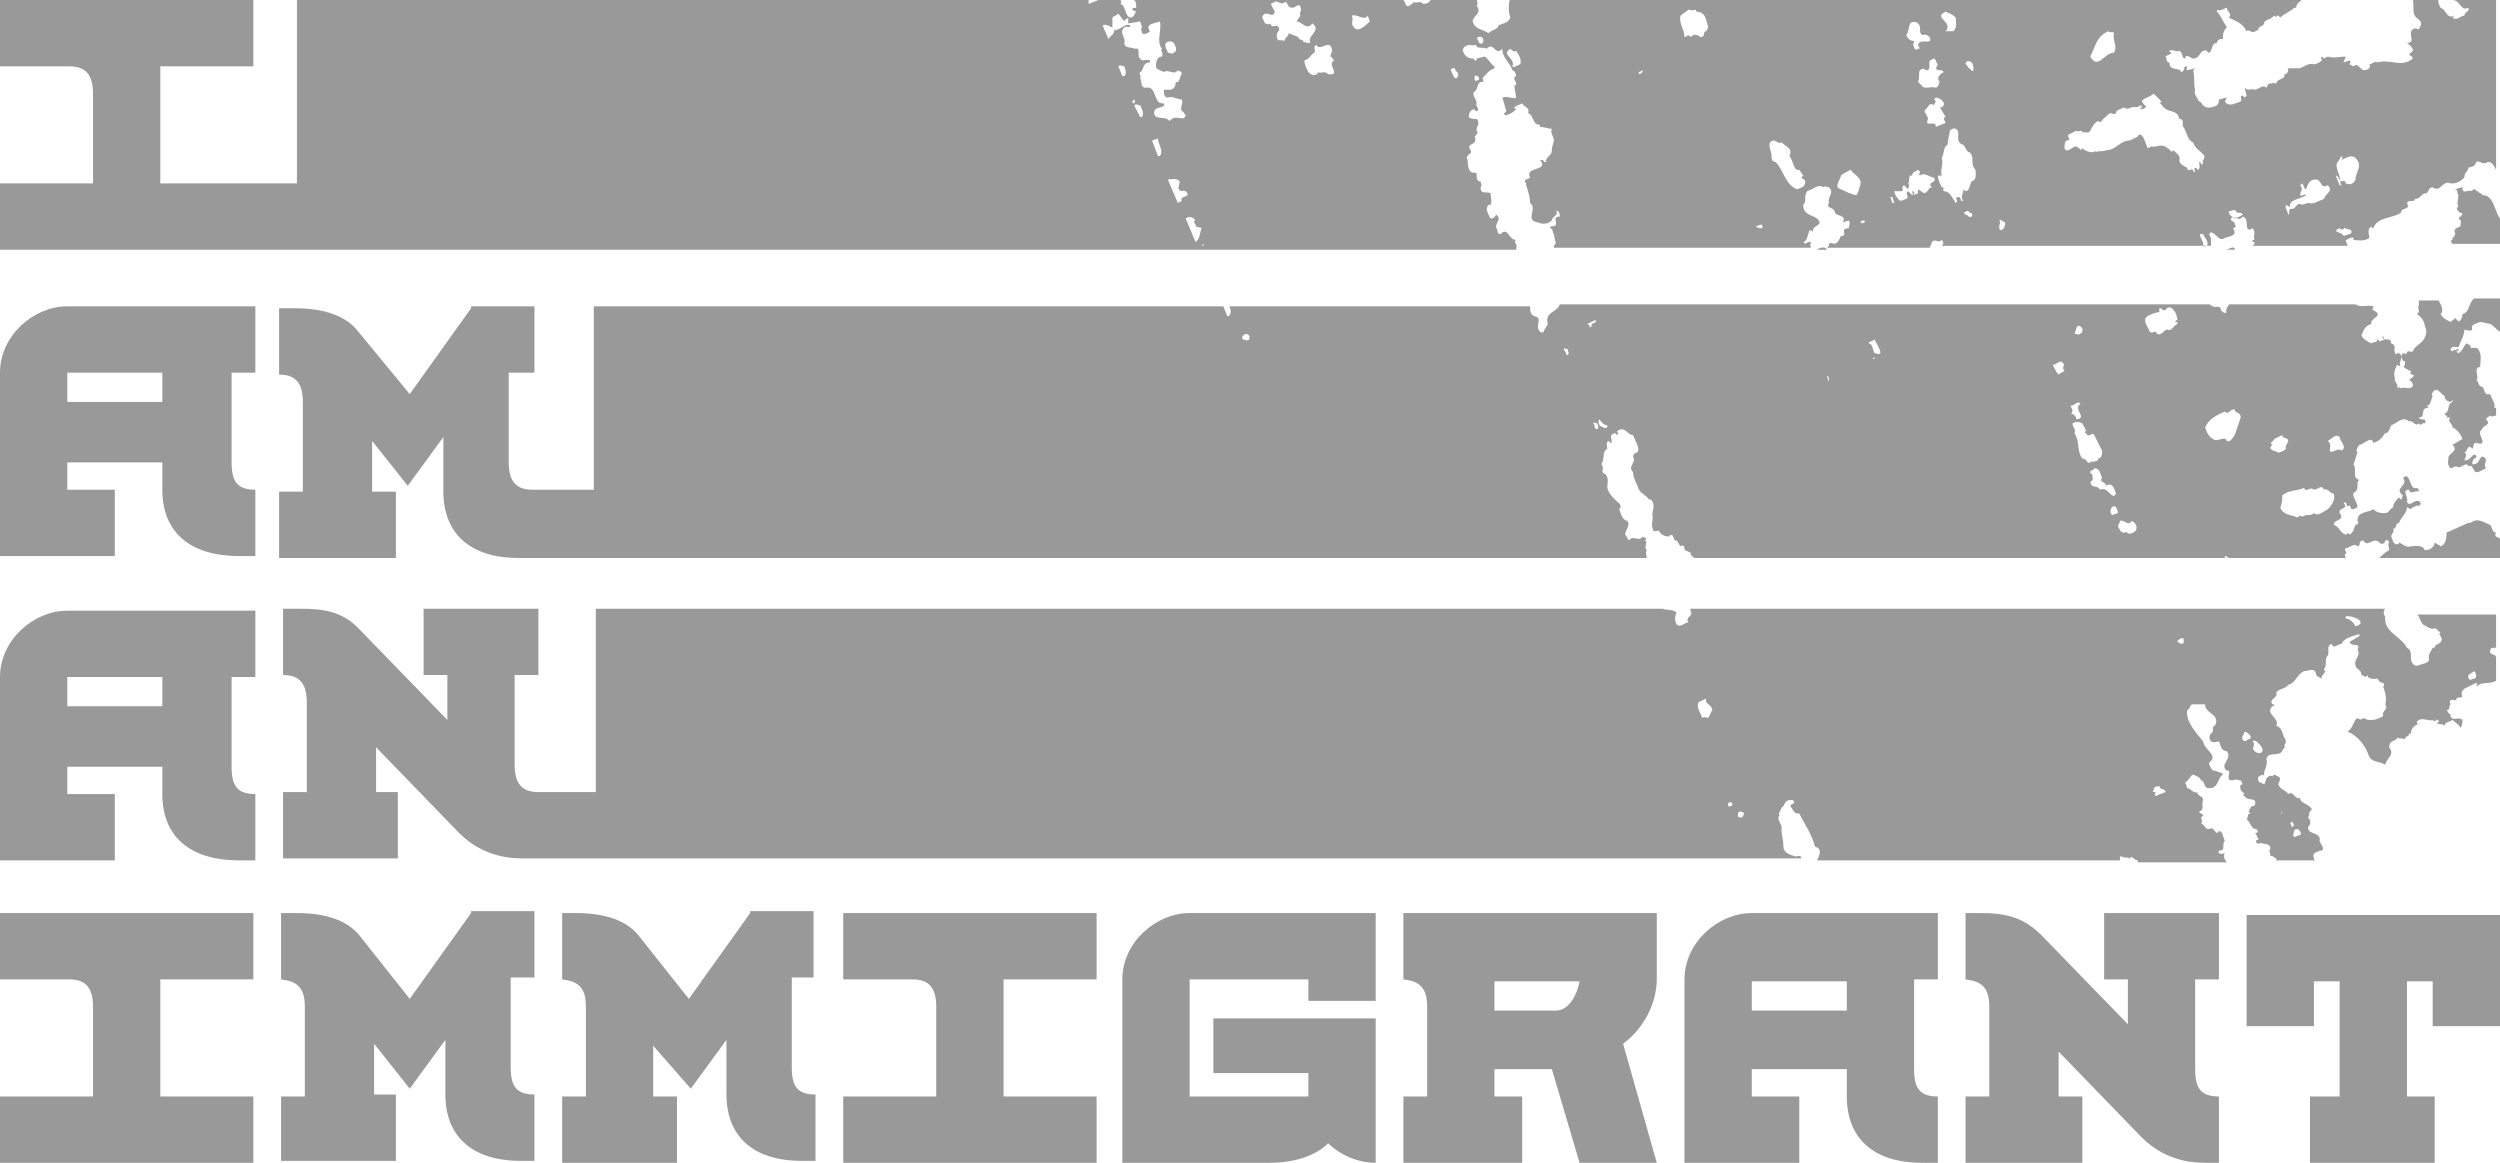 <svg width="86" height="40" viewBox="0 0 86 40" fill="none" xmlns="http://www.w3.org/2000/svg">
<g clip-path="url(#clip0)">
<path d="M5.584 24.295H2.315V23.289H5.584V24.295ZM0 23.289V29.597H3.949V27.315H2.315V26.376H5.584V27.315C5.584 28.725 6.469 29.597 8.239 29.597H8.784V27.315C8.171 27.315 7.967 27.047 7.967 26.376V23.289H8.784V21.007H2.315C1.158 21.007 0 22.013 0 23.289Z" fill="#999999"/>
<path d="M85.115 23.087C85.183 23.154 85.251 23.356 85.047 23.356C84.978 23.423 84.91 23.356 84.91 23.289V23.221L85.115 23.087ZM81.029 21.544C80.961 21.409 80.825 21.275 80.689 21.275V21.208C80.893 21.141 81.506 21.409 81.029 21.544ZM77.761 25.906C77.693 25.906 77.625 25.906 77.556 25.839C77.42 25.705 77.625 25.638 77.488 25.503C77.556 25.436 77.625 25.503 77.693 25.57C77.829 25.705 77.897 25.839 77.761 25.906ZM77.352 25.436C77.284 25.436 77.216 25.57 77.148 25.436C77.08 25.369 77.216 25.235 77.216 25.168C77.284 25.168 77.556 25.369 77.352 25.436ZM78.51 27.919C78.51 27.919 78.51 27.987 78.51 27.919C78.51 27.987 78.442 27.987 78.442 27.987L78.51 27.919ZM78.85 28.255L78.918 28.389L78.85 28.456L78.782 28.322L78.85 28.255ZM79.055 28.523C79.123 28.591 79.191 28.658 79.123 28.725C79.055 28.725 78.987 28.792 78.918 28.792C78.85 28.725 78.918 28.658 78.918 28.591C78.918 28.523 78.987 28.523 79.055 28.523ZM75.037 22.148L74.901 22.081C74.901 22.013 75.037 21.946 75.105 21.946C75.105 22.013 75.173 22.148 75.037 22.148ZM74.152 27.383C74.084 27.315 74.152 27.315 74.152 27.248C74.084 27.248 74.016 27.248 74.084 27.181C74.084 27.047 74.22 27.047 74.288 27.047C74.288 27.181 74.492 27.114 74.492 27.248L74.152 27.383ZM59.921 28.121C59.853 28.121 59.785 28.121 59.785 28.054C59.785 27.987 59.785 27.919 59.853 27.919C60.057 27.919 59.989 28.054 59.921 28.121ZM59.58 27.718C59.512 27.718 59.512 27.785 59.444 27.718C59.444 27.651 59.444 27.651 59.444 27.651C59.512 27.517 59.648 27.651 59.58 27.718ZM58.763 24.698C58.695 24.698 58.627 24.631 58.559 24.698C58.491 24.497 58.355 24.362 58.423 24.161L58.695 24.027C58.627 24.228 58.899 24.228 58.899 24.43L58.763 24.698ZM83.344 21.477C83.481 21.544 83.617 21.678 83.753 21.611C83.821 21.611 83.889 21.745 83.957 21.745C83.821 21.812 84.093 21.946 83.957 22.081C83.957 22.148 83.753 22.148 83.753 22.282H83.685C83.617 22.416 83.549 22.483 83.549 22.617C83.617 22.819 83.344 22.819 83.208 22.886C83.004 22.953 82.936 22.752 82.936 22.617C82.936 22.483 82.936 22.349 82.8 22.282C82.595 21.879 81.983 21.745 82.051 21.208C81.983 21.141 81.983 21.007 82.051 20.94H58.15V21.007C58.286 21.208 57.946 21.208 58.082 21.409C57.946 21.409 57.81 21.611 57.674 21.477C57.606 21.342 57.606 21.208 57.674 21.074C57.538 20.94 57.333 21.007 57.197 20.94H20.496V27.248H18.521C17.976 27.248 17.704 26.98 17.704 26.309V23.221H18.521V20.94H14.572V23.221H15.389V24.765L12.393 21.678C11.78 21.007 11.099 20.94 10.282 20.94H9.737V23.221C10.282 23.221 10.554 23.49 10.554 24.161V27.248H9.737V29.53H13.686V27.248H12.937V25.705L15.797 28.658C16.274 29.128 16.955 29.53 17.976 29.53H18.453H20.427H62.032C62.032 29.53 62.032 29.53 61.964 29.53C61.964 29.396 61.827 29.463 61.759 29.463C61.555 29.396 61.351 29.329 61.351 29.128C61.351 28.926 61.283 28.725 61.283 28.523C61.351 28.389 61.078 28.188 61.215 28.054C61.146 27.987 61.283 27.852 61.283 27.785C61.419 27.718 61.351 27.517 61.623 27.517C61.691 27.517 61.759 27.584 61.691 27.651C61.623 27.651 61.555 27.718 61.623 27.785C61.691 27.852 61.691 27.987 61.895 27.987C62.1 28.389 62.304 28.658 62.44 29.128C62.712 29.195 62.576 29.463 62.508 29.597H72.926C72.926 29.53 72.926 29.53 72.926 29.463H72.994C73.062 29.53 73.131 29.463 73.267 29.53C73.335 29.396 73.403 29.597 73.539 29.597V29.664H76.603C76.535 29.597 76.467 29.463 76.535 29.329C76.467 29.396 76.263 29.396 76.331 29.262C76.603 29.262 76.399 29.06 76.535 28.926C76.467 28.792 76.467 28.591 76.331 28.591C76.195 28.792 76.195 28.389 75.99 28.523C75.854 28.523 75.854 28.389 75.718 28.322C75.786 28.255 75.718 28.188 75.718 28.121C75.718 28.121 75.718 28.121 75.786 28.054C75.786 27.987 75.65 27.987 75.65 27.919C75.854 27.852 75.718 27.651 75.786 27.517C75.786 27.383 75.582 27.383 75.582 27.248C75.446 27.315 75.378 27.114 75.241 27.114L75.173 26.913C75.309 26.846 75.309 26.711 75.446 26.644C75.582 26.711 75.65 26.711 75.718 26.846C75.854 26.846 75.786 27.114 75.99 27.114C76.331 27.114 76.263 26.779 76.467 26.644C76.467 26.577 76.331 26.577 76.195 26.51H76.127C76.058 26.443 75.99 26.309 75.99 26.242C76.331 25.973 75.854 25.839 75.786 25.503C75.582 25.235 75.173 24.832 75.241 24.43C75.378 24.362 75.309 24.228 75.446 24.228C75.582 24.228 75.718 24.228 75.854 24.228C75.854 24.564 76.399 24.564 76.195 24.966C76.058 24.966 76.195 25.168 76.058 25.235C75.99 25.302 75.99 25.436 76.058 25.503C76.195 25.57 76.263 25.503 76.331 25.503C76.399 25.638 76.399 25.839 76.603 25.839C76.808 26.107 76.331 26.309 76.603 26.51H76.671C76.739 26.644 76.535 26.846 76.808 26.846C76.876 26.779 77.012 26.846 77.08 26.846L77.148 26.98C77.012 26.98 77.08 27.114 77.08 27.181L77.216 27.315C77.148 27.315 77.148 27.383 77.216 27.383C77.284 27.584 77.693 27.383 77.556 27.718C77.42 27.718 77.42 27.785 77.352 27.919L77.42 27.987C77.284 27.987 77.352 28.121 77.284 28.188C77.42 28.255 77.42 28.523 77.625 28.523C77.693 28.591 77.693 28.658 77.556 28.658C77.625 28.658 77.625 28.792 77.693 28.859C77.693 28.926 77.556 28.859 77.625 28.993C77.693 29.06 77.761 28.993 77.761 28.993C77.897 29.06 78.101 28.993 78.101 29.195C78.033 29.262 78.101 29.329 78.101 29.463C78.169 29.396 78.237 29.53 78.305 29.53C78.305 29.53 78.305 29.53 78.305 29.597H79.667C79.667 29.597 79.599 29.597 79.599 29.53C79.531 29.329 79.667 29.329 79.804 29.262H79.872C80.008 29.128 79.736 28.993 79.804 28.859C79.736 28.591 79.395 28.725 79.395 28.456C79.463 28.389 79.531 28.255 79.395 28.121C79.463 28.054 79.395 27.919 79.531 27.852C79.463 27.651 79.123 27.651 79.123 27.45C78.918 27.517 78.918 27.181 78.714 27.315C78.646 27.181 78.442 27.181 78.374 26.98C78.374 26.913 78.51 26.779 78.374 26.711C78.305 26.711 78.237 26.577 78.169 26.711C78.101 26.644 78.033 26.711 77.965 26.779L77.897 26.98C77.761 26.913 77.625 26.913 77.693 26.711C77.761 26.711 77.829 26.577 77.897 26.711C77.829 26.51 78.033 26.376 77.965 26.107C78.033 25.839 78.374 26.04 78.51 25.839C78.51 25.772 78.646 25.705 78.578 25.638C78.646 25.57 78.646 25.436 78.578 25.369C78.51 25.235 78.51 25.034 78.305 24.966C78.442 24.698 77.897 24.564 78.169 24.295C78.169 24.295 78.237 24.295 78.237 24.228H78.169C78.033 24.027 78.374 24.027 78.305 23.826C78.374 23.691 78.646 23.691 78.714 23.557C78.987 23.49 78.987 23.221 79.259 23.087C79.395 23.087 79.599 22.953 79.667 23.154C79.667 23.289 79.804 23.289 79.872 23.356C79.804 23.221 80.076 23.154 79.94 23.02C80.076 22.886 79.94 22.684 80.076 22.55C80.144 22.416 80.008 22.215 80.212 22.148C80.28 22.349 80.416 22.148 80.553 22.148C80.621 21.946 80.961 21.879 81.165 21.812V21.879L80.825 22.081C80.893 22.282 81.234 22.081 81.097 22.349C81.234 22.55 80.961 22.684 81.029 22.886C81.029 23.02 81.234 23.02 81.234 23.221C81.302 23.221 81.37 23.356 81.438 23.221C81.438 23.356 81.642 23.356 81.71 23.356C81.846 23.289 81.778 23.49 81.983 23.49C82.051 23.557 81.983 23.624 81.983 23.624C82.051 23.826 82.119 24.027 82.051 24.228C82.187 24.43 81.914 24.43 81.983 24.631C81.778 24.765 81.506 24.832 81.302 24.698C81.234 24.765 81.165 24.765 81.097 24.698C80.961 24.765 80.961 25.034 80.757 25.168C81.097 25.302 81.37 25.638 81.506 26.04C81.642 26.242 81.846 26.174 82.051 26.309C82.119 26.04 82.391 25.973 82.187 25.705C82.187 25.436 82.459 25.503 82.459 25.369C82.527 25.436 82.663 25.369 82.731 25.436C82.731 25.302 82.868 25.369 82.868 25.235H82.936C82.936 25.101 83.004 24.966 83.208 24.899C83.14 24.899 83.14 24.899 83.14 24.832C83.276 24.631 83.549 24.832 83.685 24.765C83.753 24.899 83.889 24.631 83.889 24.832C83.889 24.832 83.889 24.832 83.821 24.899C83.889 24.899 84.025 24.899 84.093 24.966C84.093 24.832 84.298 24.832 84.366 24.765C84.502 24.899 84.57 24.899 84.638 25.034C84.706 24.966 84.706 24.832 84.706 24.765C84.57 24.631 84.366 24.832 84.298 24.631V24.564C84.23 24.564 84.23 24.497 84.161 24.43C84.298 24.43 84.23 24.295 84.298 24.228C84.298 24.161 84.23 24.161 84.298 24.094C84.366 24.027 84.502 24.161 84.502 24.027C84.57 23.96 84.638 24.027 84.706 23.96C84.638 23.826 84.706 23.758 84.774 23.691L85.183 23.49C85.251 23.557 85.183 23.557 85.183 23.624C85.387 23.423 85.591 23.557 85.864 23.423V22.617C85.864 22.483 85.659 22.55 85.659 22.416C85.659 22.282 85.728 22.282 85.864 22.282V21.141H83.14C83.208 21.141 83.208 21.275 83.344 21.477Z" fill="#999999"/>
<path d="M2.315 12.819H5.584V13.826H2.315V12.819ZM3.949 16.846H2.315V15.906H5.584V16.846C5.584 18.255 6.469 19.128 8.239 19.128H8.784V16.846C8.171 16.846 7.967 16.577 7.967 15.906V12.819H8.784V10.537H2.315C1.158 10.537 0 11.544 0 12.819V19.128H3.949V16.846Z" fill="#999999"/>
<path d="M79.599 17.651C79.463 17.785 79.327 17.651 79.191 17.785C79.123 17.651 79.055 17.852 78.986 17.785C78.85 17.718 78.51 17.718 78.442 17.45C78.51 17.315 78.51 17.181 78.51 17.047C78.714 16.846 78.986 16.913 79.259 16.779C79.327 16.98 79.463 16.711 79.599 16.846C79.735 16.846 79.872 16.644 79.94 16.846C80.076 16.779 80.144 16.98 80.28 16.98C80.348 17.181 80.212 17.383 80.076 17.517C79.94 17.584 79.735 17.785 79.599 17.651ZM78.169 15.302C78.033 15.235 78.237 15.168 78.237 15.101L78.51 14.966C78.51 15.101 78.714 15.034 78.714 15.168C78.714 15.235 78.578 15.369 78.646 15.436C78.578 15.503 78.442 15.57 78.374 15.57C78.305 15.503 77.965 15.503 78.169 15.302ZM76.876 14.966C76.808 15.034 76.739 15.235 76.603 15.168C76.535 14.966 76.263 15.235 76.127 15.101C75.99 15.034 75.922 14.899 75.854 14.698C75.99 14.43 76.195 14.295 76.535 14.161C76.671 14.295 76.739 14.027 76.876 14.094C76.876 14.228 77.08 14.161 77.08 14.362L76.876 14.966ZM74.56 11.342C74.492 11.275 74.288 11.678 74.152 11.409C74.084 11.409 74.016 11.476 73.948 11.409C73.879 11.208 73.675 11.007 73.879 10.873C74.016 10.805 74.152 10.738 74.288 10.738C74.288 10.671 74.22 10.604 74.356 10.604C74.356 10.671 74.424 10.671 74.492 10.671C74.629 10.403 74.901 10.738 74.901 11.007C74.901 11.007 74.833 11.007 74.833 11.074C74.901 11.074 74.901 11.074 74.901 11.141C74.765 11.208 74.697 11.409 74.56 11.342ZM73.471 18.255C73.403 18.322 73.199 18.456 73.13 18.255C73.13 18.322 73.13 18.322 73.062 18.322C72.926 18.322 72.926 18.188 72.858 18.121C72.858 18.054 72.926 17.987 72.926 17.919C73.062 17.852 73.199 18.121 73.335 17.919C73.471 17.987 73.539 18.121 73.471 18.255ZM72.654 17.45C72.79 17.315 72.858 17.584 72.858 17.651L72.654 17.718C72.586 17.651 72.586 17.517 72.654 17.45ZM72.245 16.846C72.109 16.644 71.973 16.846 71.905 16.577C72.041 16.51 71.973 16.443 71.973 16.309C71.973 16.309 71.905 16.309 71.905 16.242C71.905 16.174 72.041 16.174 72.041 16.107C72.245 16.107 72.245 16.309 72.313 16.443C72.177 16.577 72.45 16.577 72.45 16.711C72.654 16.577 72.722 16.779 72.79 16.98C72.654 17.248 72.518 16.711 72.245 16.846ZM71.632 15.772C71.428 15.503 71.564 15.235 71.36 14.899C71.428 14.765 71.292 14.698 71.292 14.564C71.428 14.497 71.496 14.497 71.632 14.564L71.769 14.832C71.701 14.832 71.701 14.899 71.769 14.899C71.837 15.101 71.973 14.832 72.041 14.966L72.313 15.503C72.313 15.57 72.313 15.772 72.177 15.772C72.177 15.906 72.041 15.839 71.973 15.906V15.839C71.973 15.839 71.973 15.839 72.041 15.772C71.769 16.107 71.837 15.772 71.632 15.772ZM71.224 14.228C71.292 14.228 71.292 14.094 71.292 14.094L71.224 13.96C71.36 13.96 71.496 13.758 71.564 13.893C71.292 14.094 71.837 14.362 71.428 14.43C71.428 14.362 71.36 14.228 71.224 14.228C71.224 14.295 71.224 14.295 71.224 14.228ZM71.02 12.752C70.952 12.819 70.883 12.819 70.815 12.886C70.747 12.819 70.679 12.684 70.611 12.55C70.747 12.55 70.883 12.349 70.952 12.483C71.088 12.55 70.883 12.617 71.02 12.752ZM64.483 12.148C64.415 12.013 64.415 11.812 64.279 11.812C64.279 11.745 64.415 11.745 64.483 11.678C64.551 11.812 64.687 12.013 64.687 12.148C64.619 12.215 64.551 12.148 64.483 12.148ZM64.483 12.349H64.415L64.483 12.282V12.349ZM62.917 13.154L62.849 12.953C62.917 12.886 62.917 13.087 62.917 13.154ZM71.496 11.208C71.632 11.208 71.701 11.409 71.564 11.476C71.496 11.544 71.428 11.476 71.36 11.476C71.428 11.342 71.428 11.208 71.496 11.208ZM80.484 15.034C80.484 15.168 80.757 15.369 80.552 15.503C80.416 15.369 80.212 15.638 80.144 15.503C80.144 15.369 80.212 15.302 80.076 15.168C80.212 15.101 80.348 14.899 80.484 15.034ZM55.018 14.631C55.018 14.564 54.95 14.497 55.018 14.43C55.086 14.497 55.154 14.631 55.291 14.631V14.698C55.222 14.765 55.154 14.698 55.018 14.631ZM54.95 14.765C54.814 14.765 54.882 14.631 54.814 14.564C54.814 14.497 54.882 14.564 54.95 14.564C54.95 14.631 55.018 14.698 54.95 14.765ZM54.678 11.208L54.609 11.141L54.882 11.007C54.95 11.141 54.746 11.074 54.746 11.208C54.746 11.275 54.678 11.275 54.678 11.208ZM53.929 12.215C53.861 12.215 53.861 12.081 53.792 12.013C53.792 11.946 53.861 12.013 53.929 12.013C53.929 12.081 53.997 12.148 53.929 12.215ZM42.966 11.678C42.898 11.745 42.83 11.678 42.762 11.678C42.694 11.611 42.762 11.544 42.762 11.544C42.898 11.409 43.034 11.544 42.966 11.678ZM84.57 12.013V12.081H84.502V12.013H84.57ZM85.864 18.322C85.728 18.322 85.728 18.121 85.659 18.054C85.455 17.987 85.251 17.785 84.978 17.987H84.91L84.161 18.322C84.161 18.456 84.161 18.725 83.957 18.792C83.889 18.725 83.821 18.725 83.753 18.658C83.753 18.792 83.617 18.926 83.412 18.926C83.344 18.725 83.072 18.792 82.936 18.792C82.8 18.859 82.663 18.725 82.527 18.658C82.527 18.725 82.459 18.725 82.459 18.725C82.323 18.725 82.323 18.591 82.255 18.456C82.255 18.389 82.391 18.255 82.323 18.188C82.459 18.188 82.391 17.987 82.527 17.987C82.595 17.785 82.8 17.651 82.8 17.45L82.936 17.517C82.936 17.45 83.072 17.45 83.14 17.383C83.14 17.383 83.208 17.45 83.208 17.383C83.208 17.383 83.276 17.383 83.276 17.315C83.14 17.047 82.868 17.517 82.8 17.248C82.868 17.114 82.595 16.846 82.868 16.846C82.936 17.047 83.072 16.846 83.208 16.913C83.208 16.846 83.208 16.846 83.14 16.779C82.868 16.913 82.936 16.174 82.663 16.443C82.868 16.711 82.323 16.779 82.663 17.047C82.595 17.114 82.663 17.181 82.595 17.181L82.527 17.114C82.391 17.248 82.323 17.315 82.323 17.45C82.187 17.517 82.187 17.651 82.05 17.651C81.914 17.651 81.778 17.651 81.642 17.517C81.438 17.651 81.097 17.584 81.097 17.919C81.165 17.987 81.097 18.054 81.029 18.054C80.961 18.188 80.961 18.322 80.825 18.389L80.757 18.322C80.757 18.389 80.689 18.389 80.689 18.389C80.484 18.322 80.484 18.121 80.28 18.054C80.28 17.852 80.689 17.919 80.484 17.651C80.416 17.45 80.825 17.517 80.621 17.315C80.757 17.181 80.689 17.517 80.825 17.383C80.893 17.45 80.825 17.517 80.961 17.517L81.097 17.45C81.097 17.248 80.825 16.98 81.029 16.913C81.165 16.779 81.029 16.577 81.165 16.51C80.893 16.443 81.097 16.174 80.961 15.973C81.029 15.839 81.029 15.705 81.097 15.57C81.029 15.503 81.097 15.369 81.165 15.302C81.302 15.302 81.574 14.966 81.642 15.235C81.846 15.168 81.914 15.101 82.05 14.899C82.187 14.899 82.187 14.765 82.255 14.631C82.459 14.564 82.663 14.295 82.868 14.497C83.004 14.43 83.072 14.698 83.208 14.564C83.276 14.698 83.344 14.497 83.412 14.564C83.481 14.497 83.412 14.497 83.412 14.43C83.344 14.43 83.208 14.43 83.208 14.362C83.481 14.362 83.208 14.027 83.549 14.027L83.481 13.96C83.617 13.96 83.617 13.758 83.685 13.624C83.617 13.557 83.685 13.49 83.753 13.423C83.889 13.356 83.957 13.557 84.093 13.624C84.093 13.758 84.23 13.825 84.298 13.825L84.366 13.758V13.825C84.161 13.893 84.298 14.161 84.093 14.228C84.093 14.295 84.23 14.295 84.161 14.362C84.23 14.362 84.23 14.362 84.298 14.362C84.161 14.497 84.366 14.564 84.366 14.698C84.502 14.765 84.638 14.899 84.706 15.101L84.366 15.302C84.57 15.503 84.298 15.57 84.23 15.705C84.23 15.839 84.161 15.973 84.298 16.107C84.366 16.107 84.434 16.04 84.502 16.04C84.638 16.174 84.842 15.839 84.91 16.04C85.047 15.973 85.047 16.107 85.115 16.174C85.115 16.242 85.183 16.242 85.251 16.242L85.523 16.107C85.387 15.973 85.659 15.772 85.387 15.705C85.251 15.772 85.319 15.973 85.047 15.973C85.047 15.906 85.047 15.839 85.115 15.772C85.115 15.772 85.183 15.772 85.183 15.705C85.183 15.638 85.115 15.638 85.115 15.638C84.978 15.705 84.978 15.839 84.774 15.839C84.774 15.772 84.91 15.638 84.774 15.57C84.91 15.503 84.842 15.369 84.978 15.369C84.978 15.369 84.978 15.369 85.047 15.436C85.115 15.369 85.047 15.235 85.183 15.235C85.251 15.235 85.319 15.302 85.387 15.235C85.455 15.101 85.183 14.899 85.387 14.765C85.387 14.631 85.728 14.631 85.523 14.43C85.523 14.362 85.591 14.362 85.659 14.295C85.728 14.362 85.796 14.295 85.864 14.295V14.362V14.027H85.796C85.864 13.893 85.728 13.758 85.659 13.557C85.387 13.624 85.523 13.289 85.319 13.289C85.251 13.222 85.251 13.087 85.183 13.087C85.319 12.953 85.047 12.684 85.319 12.617C85.319 12.416 85.387 12.215 85.251 12.013C85.115 11.879 84.978 12.081 84.978 11.879L84.842 11.812C84.774 11.879 84.706 12.081 84.57 12.148C84.502 12.148 84.502 11.946 84.366 12.081C84.366 12.081 84.298 12.081 84.298 12.013C84.366 11.879 84.434 11.946 84.57 11.946C84.638 11.745 84.774 11.544 84.774 11.342C84.842 11.342 84.978 11.409 85.047 11.342C84.978 11.141 85.183 11.141 85.319 11.074C85.387 11.074 85.591 11.141 85.659 11.141C85.796 11.208 85.864 11.342 86 11.409V10.268H85.115C84.91 10.403 84.978 10.738 84.706 10.805C84.706 10.873 84.706 10.94 84.638 11.007C84.57 11.141 84.502 10.94 84.434 10.94C84.434 11.007 84.366 11.007 84.298 11.074C84.161 11.007 84.025 10.94 83.957 10.805C84.093 10.671 83.957 10.47 83.889 10.335H83.208C83.208 10.403 83.208 10.47 83.208 10.537C83.14 10.537 83.208 10.604 83.208 10.671V10.738C83.208 10.738 83.208 10.738 83.14 10.805C83.276 10.873 83.412 11.074 83.412 11.208C83.481 11.342 83.481 11.476 83.412 11.611C83.344 11.812 83.072 11.879 83.004 12.081C82.936 12.148 82.8 12.013 82.8 12.148C82.731 12.215 82.731 12.148 82.663 12.148C82.595 12.215 82.595 12.282 82.663 12.416C82.731 12.416 82.731 12.416 82.731 12.483V12.55C82.595 12.684 82.868 12.684 82.868 12.752H82.936C82.936 12.819 82.868 12.886 83.004 12.886C83.072 12.953 83.004 12.953 82.936 13.02C82.936 13.02 82.936 13.02 82.868 13.087C82.936 13.087 83.004 13.154 83.004 13.289C82.868 13.423 82.731 13.289 82.595 13.356C82.527 13.289 82.459 13.356 82.459 13.356C82.527 13.222 82.323 13.087 82.391 13.02C82.323 12.886 82.391 12.684 82.459 12.55L82.595 12.617C82.459 12.483 82.731 12.282 82.527 12.148C82.459 12.148 82.391 12.215 82.391 12.148C82.323 12.013 82.459 11.879 82.255 11.812C82.255 11.544 81.983 11.812 81.983 11.544C81.914 11.611 81.983 11.678 82.05 11.678L81.846 11.745C81.846 11.745 81.846 11.678 81.778 11.678C81.778 11.812 81.642 11.745 81.574 11.812C81.438 11.745 81.302 11.678 81.234 11.544C81.302 11.342 81.37 11.208 81.574 11.141C81.506 10.94 82.051 10.873 81.642 10.671C81.574 10.604 81.642 10.604 81.642 10.537C81.438 10.47 81.233 10.604 81.029 10.47H76.671C76.671 10.537 76.603 10.537 76.603 10.604C76.603 10.671 76.535 10.671 76.603 10.738C76.535 10.805 76.467 10.738 76.399 10.671C76.399 10.47 76.195 10.604 76.127 10.537C76.058 10.537 76.058 10.47 75.99 10.47H53.656C53.588 10.738 53.111 10.738 53.248 11.141C53.18 11.275 53.111 11.342 53.111 11.409C53.043 11.476 52.975 11.409 52.975 11.409C52.771 11.208 53.111 10.94 52.771 10.873C52.635 10.805 52.635 10.671 52.635 10.537H42.285C42.353 10.671 42.353 10.738 42.285 10.873H42.217L42.081 10.537H20.427V16.846H18.317C17.772 16.846 17.5 16.577 17.5 15.906V12.819H18.385V10.537H16.206V10.604L14.095 13.557L12.325 11.409C11.916 10.873 11.167 10.604 10.146 10.604H9.601V12.886C10.146 12.886 10.418 13.154 10.418 13.825V16.913H9.601V19.195H13.618V16.913H12.801V15.168L14.027 16.711L15.252 15.034V16.913C15.252 18.322 16.138 19.195 17.84 19.195H18.317H20.427H56.652C56.652 19.128 56.584 18.993 56.652 18.926C56.516 18.792 56.72 18.658 56.584 18.591C56.72 18.456 56.516 18.523 56.516 18.456C56.38 18.658 56.176 18.389 56.039 18.591C55.971 18.523 55.971 18.456 55.903 18.389C55.903 18.255 56.108 18.054 55.971 17.919C55.767 17.852 55.767 17.651 55.699 17.517C55.767 17.45 55.767 17.383 55.699 17.315C55.563 17.181 55.358 17.047 55.291 16.779C55.291 16.644 55.358 16.443 55.222 16.309C55.018 16.242 55.222 16.107 55.086 15.973C55.222 15.772 55.086 15.57 55.291 15.436C55.291 15.369 55.222 15.168 55.359 15.168C55.359 15.168 55.358 15.235 55.427 15.235C55.495 15.101 55.291 14.966 55.563 14.899L55.631 14.966C55.699 14.899 55.631 14.899 55.631 14.832C55.903 14.631 55.971 14.966 56.176 14.966C56.244 15.168 56.448 15.436 56.312 15.57C56.244 15.57 56.176 15.638 56.176 15.705C56.312 15.906 55.971 16.04 56.176 16.242C56.176 16.443 56.312 16.644 56.38 16.846C56.448 16.98 56.652 17.047 56.72 17.181H56.788C56.993 17.383 56.788 17.584 56.857 17.785C56.857 17.919 56.788 18.054 56.857 18.188C56.857 18.322 56.993 18.255 57.061 18.255C57.129 18.389 57.265 18.456 57.401 18.456C57.606 18.255 57.538 18.658 57.674 18.591C57.742 18.658 57.742 18.725 57.81 18.792C57.878 18.725 57.946 18.792 57.946 18.859C57.946 18.993 58.082 18.926 58.082 18.993H58.15C58.15 19.128 58.218 19.128 58.286 19.195H76.535C76.535 19.195 76.535 19.195 76.535 19.128C76.535 19.128 76.603 19.128 76.671 19.195H80.689C80.689 19.128 80.621 19.06 80.689 19.06C80.757 18.993 80.621 18.926 80.689 18.859C80.825 18.859 80.961 18.658 81.097 18.792C81.233 18.792 81.097 18.591 81.302 18.591C81.438 18.859 81.642 18.456 81.846 18.658C82.05 18.859 82.05 18.389 82.187 18.658C82.119 18.725 82.187 18.792 82.187 18.926C82.05 18.993 81.914 19.128 81.846 19.195H86V18.523C85.864 18.456 85.796 18.456 85.864 18.322Z" fill="#999999"/>
<path d="M50.116 2.685H50.047C49.979 2.617 49.979 2.55 49.911 2.416C49.911 2.349 49.979 2.349 50.047 2.349C50.047 2.483 50.252 2.483 50.116 2.685ZM46.575 0.94C46.439 0.805 46.575 0.738 46.507 0.537C46.711 0.47 46.915 0.738 47.051 0.537L47.12 0.738C46.983 0.872 46.711 1.141 46.575 0.94ZM45.69 2.55C45.553 2.416 45.417 2.55 45.349 2.483C45.281 2.617 45.145 2.617 45.009 2.483C44.941 2.349 44.873 2.215 44.873 2.08C45.077 2.013 45.077 1.879 45.213 1.812C45.281 1.745 45.145 1.611 45.281 1.544C45.417 1.812 45.758 1.275 45.826 1.745L45.758 1.946C45.826 1.946 45.826 2.013 45.894 2.08C45.621 2.215 46.166 2.617 45.69 2.55ZM44.668 1.275L44.328 1.141C44.328 1.275 44.192 1.275 44.192 1.409C44.055 1.342 43.919 1.476 43.919 1.208C43.919 1.074 44.055 1.074 43.987 0.94C43.919 0.805 43.715 1.007 43.715 0.805C43.647 0.872 43.579 0.805 43.511 0.805C43.511 0.738 43.374 0.604 43.443 0.537C43.579 0.336 43.783 0.671 43.851 0.403L43.715 0.134L43.851 0.067C43.919 -4.9144e-05 44.123 0.201 44.192 0.067C44.328 0.067 44.26 0.268 44.464 0.268C44.532 0.268 44.736 0.067 44.736 0.268C44.804 0.336 44.668 0.47 44.736 0.537L44.6 0.738C44.804 0.738 44.941 1.074 45.145 0.805C45.485 1.074 44.941 1.208 45.077 1.476C45.009 1.476 44.873 1.476 44.804 1.409C44.873 1.342 44.668 1.409 44.668 1.275ZM41.332 8.456L41.4 8.389V8.456C41.4 8.456 41.4 8.456 41.332 8.456ZM41.127 8.322L40.787 7.517C40.855 7.45 40.991 7.45 41.059 7.517L41.127 7.584C41.059 7.584 41.059 7.651 41.127 7.718C41.127 7.852 41.264 7.785 41.332 7.852C41.264 8.054 41.264 8.255 41.127 8.322ZM40.651 6.913L40.515 6.98L40.174 6.174C40.31 6.174 40.447 6.107 40.583 6.242C40.583 6.376 40.447 6.51 40.651 6.577C40.787 6.51 40.855 6.644 40.855 6.711C40.787 6.778 40.583 6.778 40.651 6.913ZM39.902 5.369H39.834L39.63 4.832L39.834 4.765C39.834 4.966 40.038 5.168 39.902 5.369ZM39.425 3.02C39.221 3.02 39.289 2.819 39.221 2.685C39.289 2.617 39.153 2.55 39.221 2.483C39.357 2.416 39.289 2.148 39.561 2.148V2.08C39.425 2.013 39.289 2.148 39.221 2.013C39.085 1.946 39.289 1.611 39.017 1.678C38.949 1.611 38.676 1.678 38.676 1.476C38.744 1.275 38.472 1.141 38.676 0.94C38.744 0.872 38.88 1.007 38.88 0.872C38.744 0.805 38.608 0.94 38.472 1.007C38.404 1.007 38.404 1.074 38.336 1.007C38.336 1.208 38.2 1.208 38.131 1.342L37.927 0.872C38.063 0.805 38.2 0.94 38.268 0.94C38.268 0.805 38.268 0.738 38.268 0.604C38.336 0.537 38.404 0.537 38.472 0.47L38.676 0.738C38.676 0.671 38.744 0.671 38.812 0.604C38.812 0.738 38.812 0.805 38.812 0.805L39.221 0.738L39.289 0.94C39.221 1.007 39.289 1.074 39.289 1.141C39.357 1.208 39.493 1.141 39.561 1.074C39.357 0.805 39.766 0.805 39.902 0.738C39.97 1.074 39.766 1.409 39.97 1.678C39.902 1.745 40.038 1.812 39.97 1.946C39.766 1.946 39.766 2.215 39.766 2.282C39.766 2.416 39.97 2.416 40.038 2.483C40.174 2.349 40.379 2.617 40.515 2.416C40.583 2.483 40.651 2.416 40.651 2.55C40.583 2.617 40.583 2.886 40.447 2.819C40.447 2.953 40.379 3.087 40.242 3.087H40.038C40.038 3.221 40.038 3.356 40.174 3.356C40.31 3.289 40.515 3.423 40.651 3.423C40.719 3.557 40.583 3.691 40.651 3.825C40.719 3.825 40.719 3.893 40.787 3.96C40.719 4.228 40.447 3.893 40.242 4.161C40.038 3.96 39.766 4.161 39.697 3.893C39.697 3.624 40.106 3.758 40.038 3.557C39.97 3.557 39.902 3.557 39.834 3.49C39.697 3.289 39.697 2.953 39.425 3.02ZM39.289 4.027H39.221L39.017 3.624C39.085 3.557 39.153 3.624 39.221 3.624C39.289 3.758 39.357 3.893 39.289 4.027ZM38.949 3.49L39.017 3.423C39.085 3.49 39.017 3.49 39.017 3.557C38.949 3.557 38.949 3.49 38.949 3.49ZM38.676 2.617H38.608L38.472 2.282C38.54 2.215 38.608 2.282 38.676 2.282C38.744 2.483 38.744 2.55 38.676 2.617ZM40.106 1.476C40.174 1.409 40.31 1.409 40.379 1.476C40.447 1.611 40.515 1.745 40.379 1.812C40.31 1.879 40.242 1.812 40.174 1.812C40.174 1.745 40.038 1.611 40.106 1.476ZM50.865 1.275C51.001 1.208 51.069 1.409 51.001 1.476C50.933 1.544 50.865 1.476 50.865 1.409C50.797 1.342 50.797 1.275 50.865 1.275ZM51.954 1.678C52.022 1.745 52.09 1.812 52.158 1.745C52.226 1.879 52.363 2.013 52.294 2.215C52.226 2.215 52.09 2.349 52.022 2.282C52.158 2.013 51.614 1.879 51.954 1.678ZM56.516 2.416C56.516 2.483 56.448 2.55 56.38 2.55V2.483L56.516 2.416ZM57.81 0.537L58.082 0.336H58.15C58.218 0.403 58.355 0.268 58.355 0.403C58.695 0.403 58.695 0.738 58.763 0.94L58.695 1.074C58.559 1.074 58.695 1.275 58.491 1.275C58.423 1.208 58.287 1.141 58.15 1.275C58.082 1.141 58.014 1.275 57.946 1.275C57.946 1.007 57.742 0.805 57.81 0.537ZM60.602 7.718C60.602 7.785 60.67 7.785 60.602 7.852C60.534 7.852 60.466 7.852 60.398 7.785L60.602 7.718ZM61.01 4.832C61.078 4.832 61.215 4.966 61.283 4.899C61.419 5.034 61.691 5.101 61.555 5.369C61.691 5.503 61.691 5.906 61.895 5.839L62.032 6.04C62.032 6.04 62.032 6.04 61.964 6.107C62.032 6.174 62.1 6.174 62.1 6.242C62.1 6.443 61.964 6.443 61.827 6.51C61.419 6.376 61.351 5.839 61.078 5.57C60.942 5.57 60.942 5.436 60.942 5.369C60.942 5.168 60.738 4.899 61.01 4.832ZM63.325 6.04C63.394 5.973 63.53 5.906 63.666 5.839C63.734 5.973 63.938 6.04 64.006 6.242C64.006 6.376 63.938 6.577 63.87 6.711C63.734 6.711 63.462 6.577 63.325 6.51C63.053 6.443 63.325 6.174 63.325 6.04ZM64.142 7.584V7.651C64.074 7.651 64.074 7.718 64.006 7.651C64.006 7.584 64.074 7.584 64.142 7.584ZM65.096 6.778L65.164 6.98H65.096L65.028 6.778H65.096ZM65.164 6.577C65.3 6.577 65.368 6.577 65.436 6.577C65.504 6.51 65.368 6.443 65.504 6.376L65.641 6.51C65.641 6.443 65.709 6.376 65.641 6.309C65.709 6.242 65.641 6.107 65.709 6.04H65.777C65.777 5.906 65.913 5.906 65.981 5.839C65.981 5.839 65.981 5.839 66.049 5.906C66.049 5.973 65.981 5.973 66.049 6.04C66.185 5.906 66.389 6.107 66.526 6.107C66.662 6.309 66.253 6.242 66.458 6.443C66.322 6.443 66.322 6.644 66.185 6.644L65.981 6.51C65.981 6.577 65.981 6.577 65.981 6.644L65.845 6.711C65.845 6.644 65.845 6.577 65.777 6.577C65.777 6.644 65.845 6.711 65.777 6.711L65.641 6.577C65.504 6.644 65.709 6.778 65.572 6.846C65.504 6.846 65.368 6.98 65.3 6.846C65.232 6.778 65.164 6.644 65.164 6.577ZM65.709 0.805C65.777 0.738 65.913 0.738 65.981 0.805C66.117 0.94 65.981 1.074 66.117 1.208C66.253 1.141 66.458 1.275 66.389 1.409C66.253 1.476 66.049 1.342 65.981 1.544C65.981 1.611 66.117 1.678 65.981 1.678C65.913 1.745 65.845 1.678 65.845 1.611C65.777 1.544 65.845 1.476 65.845 1.409C65.709 1.409 65.641 1.342 65.572 1.208C65.641 1.141 65.641 1.007 65.709 0.805ZM66.662 2.215L66.594 2.349C66.662 2.483 66.798 2.349 66.866 2.483C66.73 2.55 66.594 2.685 66.73 2.819C66.662 2.886 66.73 2.953 66.594 3.02C66.458 2.953 66.185 3.087 66.117 2.953L65.981 2.819C66.049 2.685 65.981 2.483 66.049 2.416C66.117 2.349 66.185 2.349 66.253 2.416C66.458 2.416 66.322 2.215 66.389 2.08L66.526 2.013C66.594 2.013 66.594 2.148 66.662 2.215ZM66.934 0.403C67.07 0.47 67.139 0.47 67.275 0.604C67.275 0.738 67.343 0.872 67.207 1.074C67.139 1.074 67.07 1.074 66.934 1.074C67.207 0.738 66.458 0.604 66.934 0.403ZM67.343 4.497C67.411 4.631 67.275 4.832 67.479 4.966C67.615 4.966 67.615 5.235 67.751 5.235C67.956 5.436 67.751 5.638 67.956 5.839C67.956 5.973 68.024 6.174 67.82 6.242C67.751 6.376 67.751 6.577 67.615 6.577C67.615 6.577 67.615 6.577 67.547 6.51C67.547 6.644 67.411 6.778 67.547 6.913H67.479C67.411 6.846 67.479 6.778 67.343 6.778C67.207 6.846 67.411 6.913 67.275 6.98C67.139 6.778 67.07 6.577 66.866 6.577C66.798 6.51 66.934 6.443 66.798 6.443C66.73 6.309 66.662 6.174 66.662 6.04H66.798C66.73 5.839 66.866 5.638 66.798 5.436C66.866 5.302 66.866 5.101 66.934 5.034L67.002 4.966C67.002 4.765 67.07 4.631 67.07 4.497C67.139 4.429 67.275 4.362 67.343 4.497ZM67.82 2.148C67.888 2.215 67.888 2.349 67.888 2.416C67.82 2.483 67.82 2.416 67.751 2.349C67.683 2.349 67.683 2.215 67.615 2.215C67.615 2.08 67.751 2.08 67.82 2.148ZM68.773 7.584C68.841 7.517 68.909 7.651 68.977 7.651C68.977 7.718 68.977 7.852 68.841 7.919C68.773 7.919 68.773 7.852 68.773 7.785C68.773 7.718 68.841 7.651 68.773 7.584ZM71.088 4.832C71.292 4.832 71.088 4.698 71.156 4.631L71.428 4.497C71.496 4.564 71.633 4.429 71.633 4.564C71.701 4.497 71.837 4.631 71.905 4.497C71.973 4.362 72.041 4.228 72.177 4.161C72.314 4.295 72.314 4.027 72.45 4.027C72.45 3.96 72.518 3.96 72.586 3.893C72.654 3.893 72.722 3.96 72.79 3.893C72.79 3.758 72.995 3.758 73.063 3.691C73.199 3.825 73.335 3.624 73.471 3.691C73.539 3.691 73.607 3.624 73.675 3.624V3.691C73.675 3.691 73.675 3.691 73.607 3.758C73.675 3.758 73.743 3.758 73.812 3.691V3.624C73.743 3.624 73.743 3.557 73.675 3.49C73.743 3.356 73.948 3.356 74.084 3.221L74.356 3.49C74.356 3.49 74.356 3.49 74.288 3.557C74.356 3.557 74.356 3.624 74.424 3.691C74.629 3.893 74.901 3.758 74.969 4.094C75.173 4.094 75.037 4.295 75.105 4.362C75.242 4.564 75.242 4.832 75.446 4.899C75.514 5.101 75.65 5.168 75.786 5.302C75.922 5.436 75.718 5.503 75.786 5.638C75.718 5.705 75.718 5.57 75.65 5.57C75.65 5.638 75.718 5.839 75.582 5.839C75.582 5.839 75.582 5.772 75.514 5.772C75.446 5.839 75.514 5.839 75.514 5.906H75.446C75.446 5.705 75.242 5.973 75.242 5.772C75.105 5.705 74.969 5.638 74.969 5.503C75.037 5.369 74.833 5.235 74.765 5.168C74.697 5.302 74.629 5.101 74.561 5.101C74.356 4.899 74.152 5.101 74.016 5.034L73.88 5.101C73.812 4.966 73.743 4.631 73.607 4.631C73.607 4.631 73.539 4.631 73.539 4.698L73.267 4.832C72.926 4.832 72.79 5.168 72.45 5.168C72.314 5.235 72.177 5.168 72.109 5.235C72.109 5.168 72.041 5.235 71.973 5.235C71.837 5.235 71.701 5.168 71.633 5.101L71.564 5.168C71.564 5.101 71.496 5.101 71.428 5.034C71.292 5.034 71.088 5.302 71.02 5.101C71.02 4.966 71.02 4.899 71.088 4.832ZM72.518 1.074C72.586 1.141 72.722 1.074 72.722 1.141C72.654 1.342 72.858 1.611 72.722 1.812C72.382 1.812 72.177 2.416 71.905 1.946C72.109 1.544 72.109 1.275 72.518 1.074ZM75.922 8.456C75.854 8.456 75.854 8.523 75.786 8.456C75.854 8.322 75.514 7.987 75.786 8.054C75.854 8.188 75.99 8.322 75.922 8.456ZM67.82 7.45C67.751 7.517 67.683 7.383 67.615 7.383L67.547 7.315C67.615 7.315 67.683 7.181 67.751 7.315C67.82 7.315 67.888 7.383 67.82 7.45ZM66.322 4.094C66.322 3.96 66.117 3.825 66.253 3.758C66.322 3.691 66.389 3.49 66.526 3.624C66.526 3.557 66.662 3.49 66.526 3.423C66.526 3.423 66.526 3.423 66.594 3.356C66.73 3.356 67.002 3.557 66.798 3.691H66.73L66.934 4.027C66.866 4.027 66.866 4.094 66.866 4.094L66.934 4.228L66.594 4.362C66.594 4.094 66.185 4.429 66.322 4.094ZM76.671 7.248C76.74 7.315 76.876 7.114 76.944 7.315C77.012 7.315 77.148 7.315 77.148 7.383C77.08 7.45 77.012 7.45 76.876 7.517C76.808 7.45 76.671 7.45 76.671 7.248ZM78.646 7.047C78.714 7.114 78.782 7.114 78.782 7.114C78.714 6.846 79.191 6.846 79.327 6.711C79.259 6.644 79.191 6.778 79.123 6.711C79.123 6.577 79.259 6.51 79.123 6.376L79.191 6.309C79.259 6.376 79.259 6.51 79.327 6.51C79.395 6.309 79.463 6.174 79.668 6.174C79.872 6.174 79.804 6.51 80.076 6.376C80.28 6.577 80.008 6.644 79.94 6.846C79.736 6.913 79.599 7.047 79.395 6.98L79.191 7.047C78.987 6.913 78.987 7.248 78.782 7.181C78.714 7.248 78.782 7.383 78.714 7.383C78.714 7.315 78.578 7.114 78.646 7.047ZM80.553 6.376H80.485L80.348 6.04C80.485 6.04 80.485 6.309 80.553 6.376ZM80.416 5.57C80.485 5.503 80.485 5.436 80.553 5.369C80.621 5.436 80.553 5.436 80.553 5.503C80.689 5.436 80.893 5.302 81.029 5.436C81.302 5.705 81.029 5.906 81.029 6.174C80.961 6.309 80.893 6.376 80.689 6.309C80.689 6.174 80.553 6.242 80.485 6.242C80.553 6.04 80.28 5.772 80.416 5.57ZM80.621 8.121C80.621 7.987 80.144 7.987 80.485 7.852C80.621 7.987 80.621 7.785 80.689 7.852C80.757 7.919 80.893 7.852 80.893 7.987C80.893 8.054 80.757 8.054 80.621 8.121ZM50.728 2.617C50.797 2.55 50.933 2.685 50.865 2.752C50.797 2.752 50.797 2.819 50.728 2.752C50.728 2.685 50.728 2.685 50.728 2.617ZM52.158 8.255C51.886 8.255 51.886 7.785 51.614 8.054C51.477 8.054 51.545 7.919 51.477 7.852C51.409 7.651 51.682 7.584 51.477 7.383C51.409 7.45 51.409 7.517 51.273 7.517C51.205 7.383 51.069 7.181 51.205 7.047H51.273C51.341 6.913 51.273 6.778 51.273 6.644C51.137 6.577 50.933 6.711 50.933 6.443C51.001 6.376 50.933 6.309 50.933 6.242C50.797 6.242 50.797 6.107 50.797 6.04V5.973C50.728 5.906 50.66 5.973 50.592 5.906C50.456 5.772 50.524 5.57 50.456 5.436C50.456 5.302 50.66 5.302 50.592 5.168C50.388 4.899 50.865 5.034 50.728 4.698C50.797 4.631 50.865 4.564 50.797 4.497V4.429C50.797 4.362 50.933 4.228 50.797 4.094C50.728 4.094 50.592 4.094 50.524 4.027C50.524 3.893 50.592 3.758 50.728 3.758C50.728 3.758 50.728 3.825 50.797 3.825C50.933 3.758 50.728 3.624 50.797 3.557C50.797 3.423 50.592 3.221 50.728 3.154C50.865 3.02 50.797 2.886 50.933 2.819H51.001C51.069 2.819 51.001 2.752 51.001 2.685C51.137 2.55 51.205 2.416 51.409 2.349V2.282C51.273 2.215 51.205 2.013 51.069 1.946L50.797 2.013C50.797 2.08 50.797 2.08 50.728 2.08C50.728 2.013 50.66 2.013 50.66 2.013C50.524 2.013 50.388 1.946 50.32 1.745C50.32 1.611 50.456 1.544 50.592 1.544C50.66 1.611 50.797 1.476 50.797 1.611C50.933 1.678 51.069 1.611 51.137 1.678C51.409 1.409 51.409 1.946 51.682 1.678C51.682 2.013 51.954 2.148 52.022 2.416C52.09 2.416 52.158 2.55 52.158 2.617C51.954 2.685 52.294 2.886 52.09 2.953L52.158 3.356C52.022 3.423 51.886 3.289 51.682 3.356L51.818 3.825C51.818 3.825 51.818 3.825 51.75 3.893V3.96C51.886 3.96 52.022 3.893 52.158 3.758C52.158 3.758 52.09 3.758 52.09 3.691C52.158 3.624 52.226 3.624 52.363 3.557C52.431 3.691 52.635 3.691 52.567 3.893C52.771 3.96 52.703 4.295 52.975 4.295V4.362C53.112 4.362 53.248 4.429 53.384 4.429C53.316 4.564 53.452 4.698 53.452 4.832C53.452 4.899 53.384 5.034 53.384 5.168C53.384 5.369 53.18 5.369 53.18 5.57H53.112C53.112 5.503 53.044 5.503 52.975 5.503C53.316 5.906 52.431 5.705 52.635 6.107C52.567 6.174 52.363 6.174 52.499 6.309V6.376C52.567 6.577 52.635 6.778 52.635 6.98C52.907 7.181 52.431 7.584 52.907 7.651C53.044 7.718 53.248 7.718 53.384 7.584C53.384 7.45 53.656 7.383 53.52 7.248C53.656 7.248 53.656 7.383 53.656 7.45C53.316 7.45 53.724 7.785 53.384 7.785C53.384 7.785 53.316 7.785 53.316 7.852C53.452 7.852 53.384 7.987 53.452 8.054L53.52 8.389C53.452 8.389 53.452 8.523 53.452 8.523H62.304C62.304 8.523 62.236 8.456 62.304 8.322C62.236 8.322 62.168 8.322 62.1 8.389L62.032 8.322C62.236 8.322 62.168 7.718 62.372 7.987C62.304 7.718 62.781 7.785 62.508 7.517C62.304 7.383 62.032 7.383 62.032 7.047C62.168 6.913 62.032 6.778 62.168 6.577C62.372 6.51 62.576 6.309 62.713 6.443C62.781 6.376 62.849 6.443 62.917 6.443C63.121 6.644 62.849 6.778 62.917 6.98C62.781 7.181 63.121 7.114 63.121 7.315C63.189 7.45 63.53 7.383 63.394 7.651L63.598 7.584C63.666 7.718 63.598 7.718 63.598 7.852C63.257 7.852 63.598 8.121 63.325 8.121C63.257 8.255 63.257 8.322 63.121 8.389C63.053 8.389 62.985 8.322 62.917 8.389C62.917 8.456 62.917 8.456 62.849 8.523H66.389C66.389 8.456 66.458 8.389 66.458 8.322C66.594 8.188 66.662 8.389 66.798 8.255C66.866 8.322 66.866 8.389 66.798 8.456H76.059C76.059 8.389 76.059 8.255 76.059 8.188L75.99 8.054C75.99 8.054 75.99 8.054 76.059 7.987C76.263 8.054 76.331 8.322 76.535 8.188C76.671 8.121 77.012 8.121 76.808 7.852C76.876 7.852 76.944 7.785 76.876 7.718C76.876 7.584 76.74 7.651 76.74 7.517C76.876 7.383 77.012 7.651 77.148 7.45C77.42 7.517 77.148 8.054 77.489 7.852C77.625 7.987 77.489 8.121 77.557 8.255H77.489V8.322C77.557 8.322 77.557 8.322 77.557 8.389L77.489 8.456H80.757C80.757 8.389 80.689 8.322 80.689 8.255C80.757 8.255 80.893 8.121 80.961 8.188V8.255C81.097 8.255 81.302 8.322 81.506 8.188C81.506 8.054 81.438 7.987 81.506 7.852L81.574 7.785C81.574 7.852 81.642 7.852 81.642 7.852C81.778 7.45 82.323 7.517 82.595 7.315C82.595 7.114 82.936 7.248 82.8 6.98C82.868 6.846 83.072 6.98 83.072 6.846C83.276 6.846 83.276 6.644 83.481 6.644C83.549 6.577 83.549 6.443 83.685 6.443C83.957 6.644 84.025 6.174 84.298 6.309H84.366C84.502 6.309 84.638 6.242 84.774 6.107C84.774 5.906 84.91 5.906 84.91 5.772C85.047 5.705 85.115 5.772 85.183 5.57C85.319 5.503 85.387 5.705 85.591 5.57C85.728 5.57 85.796 5.705 85.864 5.839V-4.9144e-05H84.093C84.162 -4.9144e-05 84.23 -4.9144e-05 84.366 -4.9144e-05C84.638 -4.9144e-05 84.638 0.403 84.91 0.268C84.979 0.403 84.774 0.403 84.774 0.537C84.638 0.537 84.502 0.738 84.366 0.604C84.366 0.604 84.366 0.604 84.434 0.537C84.162 0.671 84.162 0.336 83.957 0.268C83.889 0.134 83.821 -4.9144e-05 83.957 -0.067L84.093 -0.134H82.936C83.14 0.134 82.868 0.47 83.208 0.671C83.344 0.805 83.276 0.872 83.208 1.007C83.14 1.007 83.072 0.94 83.004 1.007C82.8 1.141 83.14 1.476 82.8 1.476C82.868 1.544 83.004 1.611 83.004 1.745L82.868 1.879C82.936 1.946 82.936 1.879 83.004 2.013C82.595 2.349 82.255 2.013 81.778 2.148C81.71 2.08 81.574 2.215 81.506 2.215C81.574 2.349 81.438 2.416 81.302 2.416C81.165 2.349 81.097 2.148 80.961 2.282L80.825 2.215C80.825 2.148 80.893 2.148 80.825 2.08L80.621 2.148C80.621 2.08 80.689 2.013 80.689 1.946C80.485 1.946 80.28 2.013 80.076 1.946L79.94 2.013C79.94 2.013 79.94 2.013 79.872 1.946C79.804 2.013 79.872 2.013 79.872 2.08C79.804 2.148 79.668 2.215 79.599 2.215C79.463 2.148 79.259 2.282 79.123 2.349C79.055 2.349 78.85 2.349 78.782 2.349H78.714C78.714 2.416 78.714 2.483 78.646 2.55H78.578C78.646 2.752 78.306 2.685 78.306 2.886C78.237 2.819 78.101 2.886 78.033 2.886L77.965 3.02C77.829 2.886 77.693 3.087 77.557 3.087C77.489 3.02 77.352 3.154 77.216 3.02L77.284 3.289L77.216 3.356C77.216 3.356 77.216 3.356 77.148 3.289C77.012 3.289 77.148 3.423 77.08 3.49C76.876 3.557 76.671 3.691 76.535 3.49L76.603 3.356C76.535 3.356 76.399 3.423 76.331 3.423C76.331 3.49 76.331 3.557 76.263 3.624C76.127 3.691 75.922 3.758 75.786 3.624C75.718 3.557 75.718 3.49 75.65 3.49C75.582 3.356 75.446 3.221 75.514 3.087C75.446 2.886 75.514 2.685 75.446 2.416L75.514 2.349L75.242 2.416C75.173 2.349 75.31 2.282 75.173 2.282C75.105 2.349 75.173 2.416 75.037 2.483C74.969 2.282 74.629 2.483 74.629 2.148C74.493 2.148 74.561 2.013 74.493 1.946C74.561 1.879 74.697 1.879 74.697 1.812C74.697 1.812 74.629 1.812 74.629 1.745C74.697 1.678 74.901 1.812 74.969 1.745C75.105 1.812 75.037 2.013 75.173 2.013C75.173 1.812 75.378 2.013 75.446 2.013C75.718 2.013 75.65 1.678 75.922 1.745C75.922 1.745 75.922 1.812 75.99 1.812C76.127 1.745 76.059 1.476 76.263 1.476C76.263 1.409 76.331 1.342 76.399 1.342H76.467C76.467 1.208 76.467 1.074 76.603 0.94C76.467 0.738 76.399 0.537 76.263 0.403V0.336C76.399 0.403 76.535 0.268 76.603 0.268C76.603 0.403 76.808 0.47 76.671 0.604C76.944 0.738 77.148 0.805 77.284 1.074C77.352 1.007 77.352 1.074 77.42 1.074C77.489 1.141 77.625 1.074 77.693 1.007C77.693 0.872 77.897 0.94 77.897 0.738C77.965 0.738 78.033 0.604 78.101 0.671C78.101 0.604 78.169 0.604 78.237 0.537C78.237 0.537 78.237 0.537 78.306 0.604C78.306 0.537 78.306 0.537 78.374 0.537C78.374 0.537 78.374 0.537 78.442 0.604C78.578 0.47 78.782 0.403 78.918 0.268H78.987C78.987 0.067 79.191 0.067 79.191 -0.067H51.954C51.886 0.134 51.886 0.403 51.954 0.604C51.886 0.805 51.682 0.805 51.545 0.872C51.545 1.007 51.341 1.007 51.205 1.141C51.001 1.007 50.728 1.007 50.66 0.738C50.66 0.537 51.001 0.47 50.797 0.201C50.865 0.134 50.797 0.067 50.797 -0.067H49.571C49.571 -0.067 49.503 -4.9144e-05 49.503 -0.067H49.23C49.23 -4.9144e-05 49.162 0.134 48.958 0.134C48.822 -4.9144e-05 48.754 0.134 48.618 0.067C48.618 0.134 48.55 0.134 48.481 0.201C48.345 0.268 48.345 0.067 48.277 -4.9144e-05H44.328C44.26 -4.9144e-05 44.26 -4.9144e-05 44.26 0.067C44.26 0.067 44.26 0.067 44.26 -4.9144e-05H39.017C39.085 0.067 39.085 0.134 39.085 0.268C39.017 0.268 38.949 0.268 38.949 0.336L39.085 0.403C39.017 0.47 39.017 0.604 38.88 0.604C38.676 0.537 38.744 0.201 38.54 0.134C38.608 0.067 38.54 -4.9144e-05 38.54 -4.9144e-05H37.791L37.45 0.134V-4.9144e-05H10.214V6.309H5.515V2.282H8.716V-4.9144e-05H0V2.282H2.383C2.928 2.282 3.2 2.55 3.2 3.221V6.309H0V8.591H10.214H52.158V8.523C52.226 8.389 52.022 8.322 52.158 8.255Z" fill="#999999"/>
<path d="M86 7.718C86 7.651 86 7.584 86 7.517C85.796 7.248 85.796 6.711 85.387 6.711C85.387 6.644 85.251 6.644 85.251 6.577H85.183C85.183 6.51 85.115 6.51 85.115 6.51L84.979 6.577C84.91 6.51 84.706 6.711 84.706 6.443C84.638 6.443 84.502 6.51 84.434 6.51C84.57 6.51 84.502 6.644 84.57 6.711C84.57 6.846 84.502 6.98 84.57 7.114C84.502 7.114 84.502 7.248 84.57 7.248C84.57 7.248 84.57 7.315 84.638 7.315C84.706 7.315 84.706 7.383 84.706 7.383L84.57 7.517C84.706 7.584 84.638 7.718 84.638 7.785C84.502 7.852 84.434 7.852 84.434 7.987C84.502 8.054 84.434 8.054 84.434 8.121C84.434 8.121 84.434 8.121 84.366 8.188V8.255C84.298 8.255 84.298 8.322 84.366 8.389H86V7.718C85.932 7.852 86 7.852 86 7.718C86 7.785 86 7.718 86 7.718Z" fill="#999999"/>
<path d="M62.508 8.591H62.849C62.781 8.456 62.576 8.523 62.508 8.591Z" fill="#999999"/>
<path d="M76.603 8.591C76.671 8.591 76.671 8.591 76.739 8.591H76.876C76.876 8.456 76.74 8.523 76.603 8.591Z" fill="#999999"/>
<path d="M0 40V37.718H3.2V34.631C3.2 33.96 2.928 33.691 2.383 33.691H0V31.409H8.716V33.691H5.515V37.718H8.716V40H0Z" fill="#999999"/>
<path d="M9.669 40V37.718H10.486V34.631C10.486 33.96 10.214 33.758 9.669 33.691V31.409H10.214C11.235 31.409 11.984 31.678 12.393 32.215L14.095 34.362L16.206 31.409V31.342H18.385V33.624H17.568V36.711C17.568 37.383 17.772 37.651 18.385 37.651V39.933H17.908C16.206 39.933 15.321 39.06 15.321 37.651V35.772L14.095 37.45L12.869 35.906V37.651H13.618V39.933H9.669V40Z" fill="#999999"/>
<path d="M19.338 40V37.718H20.155V34.631C20.155 33.96 19.883 33.758 19.338 33.691V31.409H19.815C20.836 31.409 21.585 31.678 21.994 32.215L23.696 34.362L25.807 31.409V31.342H27.986V33.624H27.237V36.711C27.237 37.383 27.441 37.651 28.054 37.651V39.933H27.577C25.875 39.933 24.99 39.06 24.99 37.651V35.772L23.764 37.45L22.47 35.973V37.718H23.288V40H19.338Z" fill="#999999"/>
<path d="M29.007 40V37.718H32.207V34.631C32.207 33.96 31.935 33.691 31.39 33.691H29.007V31.409H37.723V33.691H34.523V37.718H37.723V40H29.007Z" fill="#999999"/>
<path d="M45.009 36.913H41.74V35.034H47.324V40C46.711 40 46.098 39.732 45.69 39.329C45.281 39.732 44.6 40 43.647 40H38.608V33.691C38.608 32.416 39.766 31.409 40.923 31.409H47.324V34.43H45.009V33.691H40.923V37.718H45.009V36.913Z" fill="#999999"/>
<path d="M51.409 33.758V34.765H53.52C53.997 34.765 54.269 34.161 54.337 33.758H51.409ZM48.277 40V37.718H49.094V34.631C49.094 33.96 48.822 33.758 48.277 33.691V31.409H56.993V33.691C56.993 34.295 56.721 35.235 55.835 35.906L56.993 40H54.337L53.384 36.779C53.112 36.779 52.907 36.779 52.635 36.779H51.409V37.718H52.363V40H48.277Z" fill="#999999"/>
<path d="M63.53 33.758H60.261V34.765H63.53V33.758ZM57.946 40V33.691C57.946 32.416 59.104 31.409 60.261 31.409H66.662V33.691H65.845V36.779C65.845 37.45 66.049 37.718 66.662 37.718V40H66.117C64.415 40 63.53 39.127 63.53 37.718V36.779H60.261V37.718H61.895V40H57.946Z" fill="#999999"/>
<path d="M67.615 40V37.718H68.432V34.631C68.432 33.96 68.16 33.758 67.615 33.691V31.409H68.092C68.841 31.409 69.522 31.477 70.203 32.148L73.199 35.235V33.691H72.382V31.409H76.331V33.691H75.514V36.779C75.514 37.45 75.718 37.718 76.331 37.718V40H75.854C74.833 40 74.152 39.597 73.675 39.127L70.816 36.175V37.718H71.633V40H67.615Z" fill="#999999"/>
<path d="M79.463 40V37.718H80.484V33.758H79.599V35.302H77.284V31.477H86V35.302H83.685V33.758H82.8V37.718H83.753V40H79.463Z" fill="#999999"/>
</g>
<defs>
<clipPath id="clip0">
<rect width="86" height="40" fill="white"/>
</clipPath>
</defs>
</svg>
